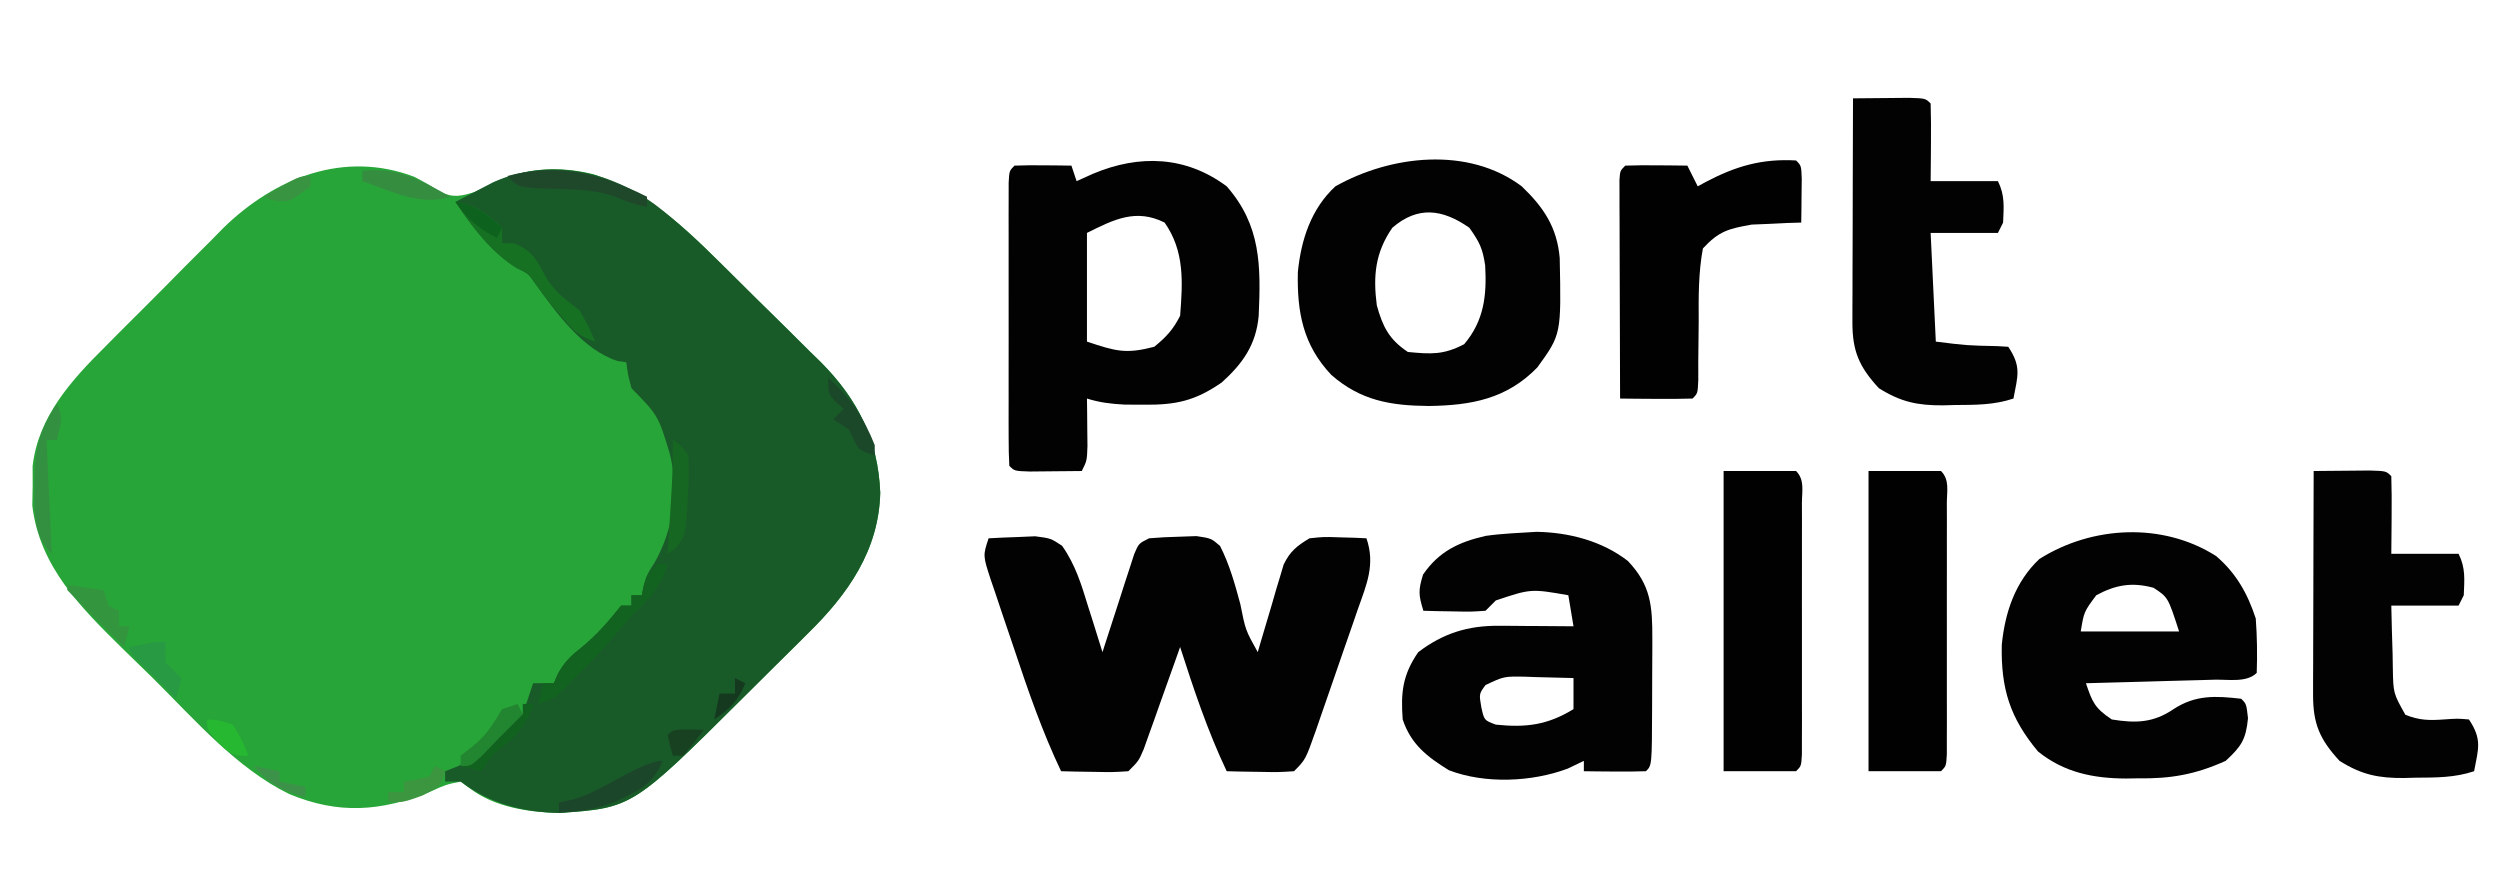 <?xml version="1.0" encoding="UTF-8"?>
<svg version="1.1" xmlns="http://www.w3.org/2000/svg" width="483" height="171">
<path d="M0 0 C2.617 1.395 2.617 1.395 4.816 2.836 C7.603 4.149 9.03 3.727 11.93 2.832 C12.92 2.337 13.91 1.842 14.93 1.332 C21.141 -1.774 27.96 -2.156 34.676 -0.484 C44.53 2.809 51.471 9.061 58.754 16.285 C59.463 16.985 60.172 17.686 60.903 18.407 C62.391 19.88 63.876 21.356 65.358 22.834 C67.61 25.074 69.879 27.295 72.15 29.516 C73.603 30.958 75.054 32.402 76.504 33.848 C77.175 34.499 77.846 35.15 78.537 35.822 C85.71 43.064 89.566 50.802 89.996 61.016 C89.733 72.158 83.726 80.675 75.977 88.246 C74.987 89.234 74.987 89.234 73.978 90.242 C72.591 91.623 71.199 93 69.802 94.371 C67.689 96.448 65.591 98.541 63.496 100.637 C42.098 121.923 42.098 121.923 27.914 122.902 C22.053 122.764 15.507 121.781 10.75 118.184 C10.149 117.738 9.549 117.292 8.93 116.832 C6.085 117.416 6.085 117.416 2.93 118.832 C-6.543 122.614 -14.641 123.217 -24.219 119.229 C-34.316 114.281 -42.418 104.918 -50.312 97.07 C-52.317 95.086 -54.341 93.123 -56.367 91.16 C-64.414 83.249 -72.431 75.301 -73.832 63.512 C-73.808 62.256 -73.783 61.001 -73.758 59.707 C-73.762 58.446 -73.766 57.186 -73.77 55.887 C-72.688 46.307 -66.217 39.22 -59.656 32.719 C-58.846 31.901 -58.036 31.084 -57.201 30.242 C-55.494 28.527 -53.781 26.819 -52.062 25.117 C-49.454 22.528 -46.877 19.911 -44.301 17.291 C-42.629 15.619 -40.956 13.949 -39.281 12.281 C-38.143 11.12 -38.143 11.12 -36.982 9.936 C-27.048 0.211 -13.653 -5.194 0 0 Z " fill="#28A538" transform="translate(80.07,34.168)"/>
<path d="M0 0 C4.358 3.311 8.252 6.977 12.134 10.828 C13.198 11.878 13.198 11.878 14.283 12.95 C15.771 14.423 17.255 15.899 18.738 17.377 C20.989 19.617 23.259 21.838 25.53 24.058 C26.983 25.501 28.434 26.945 29.884 28.39 C30.555 29.042 31.226 29.693 31.917 30.364 C39.09 37.606 42.946 45.344 43.376 55.558 C43.113 66.701 37.106 75.218 29.356 82.789 C28.697 83.447 28.037 84.106 27.357 84.785 C25.97 86.166 24.579 87.542 23.182 88.914 C21.068 90.991 18.971 93.083 16.876 95.179 C-4.523 116.465 -4.523 116.465 -18.706 117.445 C-25.823 117.277 -32.032 115.651 -37.69 111.375 C-38.68 111.375 -39.67 111.375 -40.69 111.375 C-40.69 110.715 -40.69 110.055 -40.69 109.375 C-39.422 108.88 -39.422 108.88 -38.128 108.375 C-34.21 106.095 -32.008 103.522 -29.206 100.019 C-28.706 99.476 -28.206 98.934 -27.69 98.375 C-27.03 98.375 -26.37 98.375 -25.69 98.375 C-25.03 96.395 -24.37 94.415 -23.69 92.375 C-22.37 92.375 -21.05 92.375 -19.69 92.375 C-19.43 91.775 -19.17 91.176 -18.901 90.558 C-17.608 88.225 -16.396 87.077 -14.315 85.437 C-11.337 83.003 -9.085 80.39 -6.69 77.375 C-6.03 77.375 -5.37 77.375 -4.69 77.375 C-4.69 76.715 -4.69 76.055 -4.69 75.375 C-4.03 75.375 -3.37 75.375 -2.69 75.375 C-2.587 74.818 -2.484 74.261 -2.378 73.687 C-1.69 71.375 -1.69 71.375 -0.253 69.125 C3.371 62.746 4.531 55.14 2.704 48.011 C0.483 40.664 0.483 40.664 -4.69 35.375 C-5.378 32.75 -5.378 32.75 -5.69 30.375 C-6.247 30.292 -6.804 30.21 -7.378 30.125 C-14.15 27.928 -19.213 20.801 -23.261 15.203 C-24.617 13.224 -24.617 13.224 -26.94 12.125 C-31.888 8.976 -35.461 4.219 -38.69 -0.625 C-37.132 -1.446 -35.568 -2.256 -34.003 -3.063 C-33.133 -3.515 -32.263 -3.968 -31.366 -4.434 C-20.763 -9.155 -9.131 -6.758 0 0 Z " fill="#195A29" transform="translate(126.69,39.625)"/>
<path d="M0 0 C1.915 -0.108 3.833 -0.186 5.75 -0.25 C6.817 -0.296 7.885 -0.343 8.984 -0.391 C12 0 12 0 14.188 1.438 C16.782 5.105 17.943 8.981 19.25 13.25 C19.518 14.09 19.786 14.931 20.062 15.797 C20.719 17.861 21.361 19.93 22 22 C22.202 21.369 22.403 20.738 22.611 20.088 C23.524 17.244 24.45 14.403 25.375 11.562 C25.692 10.569 26.009 9.576 26.336 8.553 C26.8 7.136 26.8 7.136 27.273 5.691 C27.556 4.817 27.839 3.942 28.13 3.041 C29 1 29 1 31 0 C32.974 -0.173 34.956 -0.267 36.938 -0.312 C37.998 -0.35 39.059 -0.387 40.152 -0.426 C43 0 43 0 44.715 1.477 C46.549 5.079 47.573 8.795 48.625 12.688 C49.626 17.739 49.626 17.739 52 22 C52.161 21.44 52.322 20.88 52.487 20.303 C53.227 17.76 53.988 15.224 54.75 12.688 C55.129 11.366 55.129 11.366 55.516 10.018 C55.773 9.17 56.031 8.322 56.297 7.449 C56.527 6.669 56.758 5.889 56.995 5.085 C58.24 2.502 59.558 1.465 62 0 C64.797 -0.293 64.797 -0.293 67.75 -0.188 C68.735 -0.16 69.72 -0.133 70.734 -0.105 C71.482 -0.071 72.23 -0.036 73 0 C74.736 5.085 73.037 8.899 71.324 13.73 C71.039 14.562 70.754 15.394 70.46 16.251 C69.856 18.003 69.246 19.754 68.631 21.503 C67.689 24.184 66.766 26.871 65.846 29.561 C65.256 31.263 64.666 32.966 64.074 34.668 C63.797 35.473 63.52 36.278 63.234 37.108 C61.232 42.768 61.232 42.768 59 45 C55.961 45.195 55.961 45.195 52.375 45.125 C50.592 45.098 50.592 45.098 48.773 45.07 C47.401 45.036 47.401 45.036 46 45 C42.307 37.204 39.635 29.197 37 21 C36.768 21.656 36.536 22.312 36.297 22.988 C35.246 25.952 34.186 28.914 33.125 31.875 C32.76 32.908 32.395 33.94 32.02 35.004 C31.665 35.99 31.311 36.976 30.945 37.992 C30.621 38.903 30.296 39.815 29.961 40.753 C29 43 29 43 27 45 C23.961 45.195 23.961 45.195 20.375 45.125 C18.592 45.098 18.592 45.098 16.773 45.07 C15.401 45.036 15.401 45.036 14 45 C10.356 37.329 7.624 29.432 4.944 21.387 C4.181 19.106 3.404 16.83 2.627 14.555 C2.14 13.102 1.653 11.649 1.168 10.195 C0.935 9.517 0.702 8.839 0.461 8.14 C-1.114 3.343 -1.114 3.343 0 0 Z " fill="#020202" transform="translate(191,104)"/>
<path d="M0 0 C6.632 7.562 6.607 15.373 6.179 25.023 C5.674 30.597 3.108 34.216 -0.938 37.875 C-6.077 41.441 -9.805 42.261 -16.062 42.188 C-17.27 42.181 -18.478 42.175 -19.723 42.168 C-22.351 42.033 -24.506 41.777 -27 41 C-26.988 41.843 -26.977 42.686 -26.965 43.555 C-26.951 45.198 -26.951 45.198 -26.938 46.875 C-26.926 47.966 -26.914 49.056 -26.902 50.18 C-27 53 -27 53 -28 55 C-30.146 55.027 -32.292 55.046 -34.438 55.062 C-35.632 55.074 -36.827 55.086 -38.059 55.098 C-41 55 -41 55 -42 54 C-42.099 52.226 -42.128 50.447 -42.129 48.67 C-42.133 47.532 -42.136 46.394 -42.139 45.222 C-42.137 43.983 -42.135 42.745 -42.133 41.469 C-42.134 40.207 -42.135 38.946 -42.136 37.646 C-42.136 34.973 -42.135 32.3 -42.13 29.626 C-42.125 26.193 -42.128 22.759 -42.134 19.326 C-42.138 16.061 -42.135 12.796 -42.133 9.531 C-42.135 8.293 -42.137 7.054 -42.139 5.778 C-42.136 4.64 -42.133 3.502 -42.129 2.33 C-42.129 1.323 -42.128 0.315 -42.127 -0.723 C-42 -3 -42 -3 -41 -4 C-39.147 -4.072 -37.292 -4.084 -35.438 -4.062 C-34.426 -4.053 -33.414 -4.044 -32.371 -4.035 C-31.197 -4.018 -31.197 -4.018 -30 -4 C-29.67 -3.01 -29.34 -2.02 -29 -1 C-27.948 -1.474 -26.896 -1.949 -25.812 -2.438 C-16.893 -6.187 -7.891 -5.88 0 0 Z M-27 9 C-27 15.93 -27 22.86 -27 30 C-21.36 31.88 -19.485 32.422 -14 31 C-11.682 29.109 -10.331 27.662 -9 25 C-8.495 18.51 -8.114 12.529 -12 7 C-17.526 4.237 -21.801 6.4 -27 9 Z " fill="#020202" transform="translate(237,36)"/>
<path d="M0 0 C6.272 0.111 12.618 1.754 17.625 5.625 C22.091 10.314 22.375 14.352 22.355 20.703 C22.355 21.404 22.355 22.105 22.354 22.827 C22.351 24.299 22.343 25.772 22.331 27.244 C22.312 29.507 22.31 31.769 22.311 34.031 C22.273 45.102 22.273 45.102 21.125 46.25 C19.105 46.322 17.083 46.334 15.062 46.312 C13.405 46.299 13.405 46.299 11.715 46.285 C10.86 46.274 10.006 46.262 9.125 46.25 C9.125 45.59 9.125 44.93 9.125 44.25 C8.094 44.745 7.062 45.24 6 45.75 C-0.917 48.339 -9.971 48.736 -16.938 46.062 C-21.171 43.45 -24.277 41.044 -25.875 36.25 C-26.269 31.026 -25.876 27.606 -22.875 23.25 C-18.054 19.594 -13.292 18.112 -7.328 18.152 C-6.484 18.156 -5.639 18.159 -4.77 18.162 C-3.897 18.17 -3.024 18.179 -2.125 18.188 C-1.237 18.192 -0.349 18.197 0.566 18.201 C2.753 18.213 4.939 18.229 7.125 18.25 C6.63 15.28 6.63 15.28 6.125 12.25 C-1.086 10.989 -1.086 10.989 -7.875 13.25 C-8.535 13.91 -9.195 14.57 -9.875 15.25 C-12.695 15.445 -12.695 15.445 -16 15.375 C-17.096 15.357 -18.191 15.339 -19.32 15.32 C-20.163 15.297 -21.006 15.274 -21.875 15.25 C-22.793 12.272 -22.91 11.36 -21.938 8.25 C-18.874 3.794 -15.081 1.988 -9.855 0.785 C-6.584 0.314 -3.297 0.213 0 0 Z M-9.867 29.598 C-11.126 31.303 -11.126 31.303 -10.688 33.875 C-10.129 36.416 -10.129 36.416 -7.875 37.25 C-2.104 37.85 2.082 37.354 7.125 34.25 C7.125 32.27 7.125 30.29 7.125 28.25 C4.687 28.169 2.251 28.11 -0.188 28.062 C-0.878 28.037 -1.568 28.012 -2.279 27.986 C-6.307 27.917 -6.307 27.917 -9.867 29.598 Z " fill="#020202" transform="translate(296.875,102.75)"/>
<path d="M0 0 C3.883 3.293 6.128 7.291 7.688 12.09 C7.952 15.619 7.993 19.049 7.875 22.59 C5.952 24.513 2.404 23.843 -0.223 23.906 C-0.932 23.927 -1.64 23.948 -2.371 23.969 C-4.643 24.035 -6.915 24.094 -9.188 24.152 C-10.725 24.196 -12.262 24.239 -13.799 24.283 C-17.574 24.39 -21.349 24.492 -25.125 24.59 C-23.875 28.243 -23.454 29.371 -20.125 31.59 C-15.506 32.347 -12.095 32.25 -8.188 29.59 C-3.936 26.814 -0.086 27.02 4.875 27.59 C5.875 28.59 5.875 28.59 6.188 31.34 C5.791 35.463 4.908 36.785 1.875 39.59 C-3.977 42.229 -8.745 43.063 -15.125 42.965 C-15.88 42.976 -16.636 42.988 -17.414 43 C-23.755 42.967 -29.338 41.824 -34.367 37.793 C-39.803 31.291 -41.572 25.616 -41.379 17.148 C-40.755 10.863 -38.779 4.992 -34.125 0.59 C-23.958 -5.833 -10.339 -6.557 0 0 Z M-23.125 7.59 C-25.502 10.787 -25.502 10.787 -26.125 14.59 C-19.855 14.59 -13.585 14.59 -7.125 14.59 C-9.264 7.977 -9.264 7.977 -12.062 6.152 C-16.248 5.011 -19.402 5.585 -23.125 7.59 Z " fill="#020202" transform="translate(428.125,107.41)"/>
<path d="M0 0 C4.262 4.076 6.819 7.933 7.336 13.828 C7.638 28.607 7.638 28.607 3 35 C-2.922 41.087 -9.766 42.32 -17.938 42.438 C-25.357 42.374 -31.13 41.392 -36.801 36.422 C-42.25 30.648 -43.431 24.319 -43.254 16.559 C-42.635 10.319 -40.684 4.314 -36 0 C-25.312 -6.017 -10.335 -7.763 0 0 Z M-25 8 C-28.325 12.815 -28.738 17.334 -28 23 C-26.856 27.109 -25.652 29.565 -22 32 C-17.521 32.433 -15.115 32.582 -11.125 30.5 C-7.27 25.965 -6.746 21.061 -7.062 15.312 C-7.56 12.002 -8.104 10.853 -10.125 8 C-15.331 4.378 -20.055 3.742 -25 8 Z " fill="#020202" transform="translate(294,36)"/>
<path d="M0 0 C2.312 -0.027 4.625 -0.046 6.938 -0.062 C8.225 -0.074 9.513 -0.086 10.84 -0.098 C14 0 14 0 15 1 C15.073 3.53 15.092 6.033 15.062 8.562 C15.058 9.273 15.053 9.984 15.049 10.717 C15.037 12.478 15.019 14.239 15 16 C19.29 16 23.58 16 28 16 C29.37 18.739 29.126 20.971 29 24 C28.67 24.66 28.34 25.32 28 26 C23.71 26 19.42 26 15 26 C15.06 29.106 15.147 32.208 15.25 35.312 C15.264 36.194 15.278 37.075 15.293 37.982 C15.376 42.937 15.376 42.937 17.727 47.105 C20.408 48.16 22.259 48.205 25.125 48 C27.758 47.812 27.758 47.812 30 48 C32.567 51.85 31.833 53.586 31 58 C27.212 59.263 23.635 59.223 19.688 59.25 C18.94 59.271 18.193 59.291 17.424 59.312 C12.53 59.347 9.249 58.68 5 56 C1.178 51.868 -0.128 48.826 -0.114 43.253 C-0.113 42.292 -0.113 41.332 -0.113 40.342 C-0.108 39.307 -0.103 38.273 -0.098 37.207 C-0.096 36.146 -0.095 35.085 -0.093 33.991 C-0.088 30.598 -0.075 27.205 -0.062 23.812 C-0.057 21.514 -0.053 19.215 -0.049 16.916 C-0.038 11.277 -0.021 5.639 0 0 Z " fill="#020202" transform="translate(447,91)"/>
<path d="M0 0 C2.312 -0.027 4.625 -0.046 6.938 -0.062 C8.225 -0.074 9.513 -0.086 10.84 -0.098 C14 0 14 0 15 1 C15.073 3.53 15.092 6.033 15.062 8.562 C15.058 9.273 15.053 9.984 15.049 10.717 C15.037 12.478 15.019 14.239 15 16 C19.29 16 23.58 16 28 16 C29.37 18.739 29.126 20.971 29 24 C28.67 24.66 28.34 25.32 28 26 C23.71 26 19.42 26 15 26 C15.33 32.93 15.66 39.86 16 47 C21.958 47.743 21.958 47.743 27.938 47.875 C28.618 47.916 29.299 47.958 30 48 C32.567 51.85 31.833 53.586 31 58 C27.212 59.263 23.635 59.223 19.688 59.25 C18.94 59.271 18.193 59.291 17.424 59.312 C12.53 59.347 9.249 58.68 5 56 C1.178 51.868 -0.128 48.826 -0.114 43.253 C-0.113 42.292 -0.113 41.332 -0.113 40.342 C-0.108 39.307 -0.103 38.273 -0.098 37.207 C-0.096 36.146 -0.095 35.085 -0.093 33.991 C-0.088 30.598 -0.075 27.205 -0.062 23.812 C-0.057 21.514 -0.053 19.215 -0.049 16.916 C-0.038 11.277 -0.021 5.639 0 0 Z " fill="#020202" transform="translate(358,19)"/>
<path d="M0 0 C1 1 1 1 1.098 3.504 C1.086 4.513 1.074 5.523 1.062 6.562 C1.053 7.574 1.044 8.586 1.035 9.629 C1.024 10.411 1.012 11.194 1 12 C-0.303 12.039 -0.303 12.039 -1.633 12.078 C-3.361 12.163 -3.361 12.163 -5.125 12.25 C-6.83 12.32 -6.83 12.32 -8.57 12.391 C-13.016 13.181 -14.89 13.63 -18 17 C-18.878 21.723 -18.839 26.395 -18.812 31.188 C-18.837 33.764 -18.864 36.341 -18.895 38.918 C-18.893 40.06 -18.891 41.203 -18.89 42.38 C-19 45 -19 45 -20 46 C-22.353 46.073 -24.708 46.084 -27.062 46.062 C-28.353 46.053 -29.643 46.044 -30.973 46.035 C-31.972 46.024 -32.971 46.012 -34 46 C-34.025 39.752 -34.043 33.504 -34.055 27.256 C-34.06 25.129 -34.067 23.002 -34.075 20.874 C-34.088 17.824 -34.093 14.773 -34.098 11.723 C-34.103 10.765 -34.108 9.808 -34.113 8.822 C-34.113 7.941 -34.113 7.06 -34.114 6.153 C-34.116 5.373 -34.118 4.594 -34.12 3.791 C-34 2 -34 2 -33 1 C-30.98 0.928 -28.958 0.916 -26.938 0.938 C-25.28 0.951 -25.28 0.951 -23.59 0.965 C-22.735 0.976 -21.881 0.988 -21 1 C-20.34 2.32 -19.68 3.64 -19 5 C-18.492 4.723 -17.984 4.446 -17.461 4.16 C-11.675 1.116 -6.621 -0.378 0 0 Z " fill="#010101" transform="translate(347,31)"/>
<path d="M0 0 C4.62 0 9.24 0 14 0 C15.706 1.706 15.128 3.907 15.129 6.238 C15.133 7.356 15.136 8.474 15.139 9.626 C15.137 10.842 15.135 12.059 15.133 13.312 C15.134 14.552 15.135 15.791 15.136 17.068 C15.136 19.694 15.135 22.32 15.13 24.946 C15.125 28.319 15.128 31.692 15.134 35.065 C15.138 38.273 15.135 41.48 15.133 44.688 C15.135 45.904 15.137 47.121 15.139 48.374 C15.136 49.492 15.133 50.61 15.129 51.762 C15.129 52.751 15.128 53.741 15.127 54.76 C15 57 15 57 14 58 C9.38 58 4.76 58 0 58 C0 38.86 0 19.72 0 0 Z " fill="#010101" transform="translate(361,91)"/>
<path d="M0 0 C4.62 0 9.24 0 14 0 C15.706 1.706 15.128 3.907 15.129 6.238 C15.133 7.356 15.136 8.474 15.139 9.626 C15.137 10.842 15.135 12.059 15.133 13.312 C15.134 14.552 15.135 15.791 15.136 17.068 C15.136 19.694 15.135 22.32 15.13 24.946 C15.125 28.319 15.128 31.692 15.134 35.065 C15.138 38.273 15.135 41.48 15.133 44.688 C15.135 45.904 15.137 47.121 15.139 48.374 C15.136 49.492 15.133 50.61 15.129 51.762 C15.129 52.751 15.128 53.741 15.127 54.76 C15 57 15 57 14 58 C9.38 58 4.76 58 0 58 C0 38.86 0 19.72 0 0 Z " fill="#010101" transform="translate(333,91)"/>
<path d="M0 0 C0.66 0 1.32 0 2 0 C0.585 4.501 -1.618 6.772 -5 10 C-6.012 11.156 -7.012 12.323 -8 13.5 C-10.529 16.489 -13.193 19.267 -16 22 C-17.052 23.114 -17.052 23.114 -18.125 24.25 C-20 26 -20 26 -23 27 C-22.67 25.68 -22.34 24.36 -22 23 C-21.34 23 -20.68 23 -20 23 C-19.74 22.401 -19.479 21.801 -19.211 21.184 C-17.917 18.851 -16.705 17.702 -14.625 16.062 C-11.647 13.629 -9.395 11.016 -7 8 C-6.34 8 -5.68 8 -5 8 C-5 7.34 -5 6.68 -5 6 C-4.34 6 -3.68 6 -3 6 C-2.876 5.381 -2.752 4.763 -2.625 4.125 C-2 2 -2 2 0 0 Z " fill="#12631F" transform="translate(127,109)"/>
<path d="M0 0 C3.872 0.574 6.185 2.341 9 5 C9 5.99 9 6.98 9 8 C9.722 8 10.444 8 11.188 8 C15.04 9.37 15.79 11.555 17.742 15.012 C19.389 17.615 21.598 19.104 24 21 C25.812 24.25 25.812 24.25 27 27 C23.618 25.873 22.759 24.858 20.5 22.188 C19.912 21.5 19.324 20.813 18.719 20.105 C17.578 18.709 16.478 17.278 15.422 15.816 C14.072 13.849 14.072 13.849 11.75 12.75 C6.802 9.601 3.23 4.844 0 0 Z " fill="#167123" transform="translate(88,39)"/>
<path d="M0 0 C0 0.66 0 1.32 0 2 C-2.194 1.512 -4.093 0.956 -6.133 -0.008 C-10.464 -1.507 -14.845 -1.429 -19.381 -1.566 C-24.798 -1.798 -24.798 -1.798 -27 -4 C-17.195 -6.53 -8.933 -4.467 0 0 Z " fill="#1F482B" transform="translate(125,38)"/>
<path d="M0 0 C1.333 2.667 0.671 4.167 0 7 C-0.66 7 -1.32 7 -2 7 C-1.67 14.26 -1.34 21.52 -1 29 C-5.06 24.94 -4.287 19.514 -4.33 14.139 C-4.251 8.343 -3.18 4.77 0 0 Z " fill="#349041" transform="translate(11,78)"/>
<path d="M0 0 C0 1.32 0 2.64 0 4 C0.516 4.495 1.031 4.99 1.562 5.5 C2.037 5.995 2.511 6.49 3 7 C2.59 9.094 2.59 9.094 2 11 C0.497 9.524 -1.002 8.044 -2.5 6.562 C-3.335 5.739 -4.171 4.915 -5.031 4.066 C-7 2 -7 2 -7 1 C-2.25 0 -2.25 0 0 0 Z " fill="#289A43" transform="translate(32,124)"/>
<path d="M0 0 C2.31 0.33 4.62 0.66 7 1 C7.33 1.99 7.66 2.98 8 4 C8.66 4.33 9.32 4.66 10 5 C10 5.99 10 6.98 10 8 C10.66 8 11.32 8 12 8 C11.67 9.32 11.34 10.64 11 12 C9.164 10.19 7.331 8.378 5.5 6.562 C4.975 6.046 4.451 5.53 3.91 4.998 C2.588 3.684 1.292 2.344 0 1 C0 0.67 0 0.34 0 0 Z " fill="#33963F" transform="translate(13,113)"/>
<path d="M0 0 C1.508 1 1.508 1 3 3 C3.136 5.782 3.1 8.248 2.875 11 C2.839 11.724 2.803 12.449 2.766 13.195 C2.394 18.493 2.394 18.493 0.445 21 C-0.032 21.33 -0.509 21.66 -1 22 C-0.928 20.831 -0.856 19.662 -0.781 18.457 C-0.687 16.909 -0.594 15.361 -0.5 13.812 C-0.428 12.659 -0.428 12.659 -0.355 11.482 C-0.125 7.648 0.062 3.843 0 0 Z " fill="#166722" transform="translate(130,85)"/>
<path d="M0 0 C-1.839 4.738 -4.903 5.871 -9.312 7.961 C-12.947 9.366 -16.121 9.785 -20 10 C-20 9.34 -20 8.68 -20 8 C-18.805 7.762 -18.805 7.762 -17.586 7.52 C-12.272 6.349 -4.191 0 0 0 Z " fill="#1B4629" transform="translate(128,147)"/>
<path d="M0 0 C6.755 -0.734 11.185 1.724 17 5 C11.232 6.923 5.536 3.918 0 2 C0 1.34 0 0.68 0 0 Z " fill="#358E40" transform="translate(70,33)"/>
<path d="M0 0 C0.66 0 1.32 0 2 0 C0.6 4.9 -2.082 6.898 -6 10 C-6.99 11.485 -6.99 11.485 -8 13 C-9.32 12.67 -10.64 12.34 -12 12 C-11.092 11.278 -10.185 10.556 -9.25 9.812 C-7.077 8.019 -5.539 6.424 -3.75 4.188 C-3.172 3.466 -2.595 2.744 -2 2 C-1.34 2 -0.68 2 0 2 C0 1.34 0 0.68 0 0 Z " fill="#12621F" transform="translate(101,136)"/>
<path d="M0 0 C4.267 3.792 6.895 7.672 9 13 C9 13.66 9 14.32 9 15 C6 14 6 14 5 12.062 C4.67 11.382 4.34 10.701 4 10 C3.01 9.34 2.02 8.68 1 8 C1.66 7.34 2.32 6.68 3 6 C2.505 5.567 2.01 5.134 1.5 4.688 C0 3 0 3 0 0 Z " fill="#1A4829" transform="translate(160,73)"/>
<path d="M0 0 C0.66 0.33 1.32 0.66 2 1 C1 4 1 4 -2.375 5.688 C-6 7 -6 7 -9 7 C-9 6.34 -9 5.68 -9 5 C-8.01 5 -7.02 5 -6 5 C-6 4.34 -6 3.68 -6 3 C-5.196 2.876 -4.391 2.752 -3.562 2.625 C-2.717 2.419 -1.871 2.212 -1 2 C-0.67 1.34 -0.34 0.68 0 0 Z " fill="#3C953F" transform="translate(84,148)"/>
<path d="M0 0 C0.33 0.66 0.66 1.32 1 2 C-0.667 3.667 -2.333 5.333 -4 7 C-4.887 7.928 -5.774 8.856 -6.688 9.812 C-9 12 -9 12 -11 12 C-11 11.34 -11 10.68 -11 10 C-10.237 9.402 -9.474 8.804 -8.688 8.188 C-5.954 5.962 -4.775 3.985 -3 1 C-2.01 0.67 -1.02 0.34 0 0 Z " fill="#228631" transform="translate(100,136)"/>
<path d="M0 0 C2.312 0.125 2.312 0.125 5 1 C6.812 4.062 6.812 4.062 8 7 C5 7 5 7 2.312 4.625 C0 2 0 2 0 0 Z " fill="#25B830" transform="translate(40,139)"/>
<path d="M0 0 C3.871 0.574 6.082 2.487 9 5 C8.67 5.66 8.34 6.32 8 7 C4.464 5.089 2.21 3.374 0 0 Z " fill="#0D621E" transform="translate(88,39)"/>
<path d="M0 0 C1.454 0.031 1.454 0.031 2.938 0.062 C1.657 1.77 0.32 3.436 -1.062 5.062 C-1.722 5.062 -2.382 5.062 -3.062 5.062 C-3.625 3.125 -3.625 3.125 -4.062 1.062 C-3.062 0.062 -3.062 0.062 0 0 Z " fill="#174120" transform="translate(133.062,140.938)"/>
<path d="M0 0 C2.475 0.495 2.475 0.495 5 1 C5 1.66 5 2.32 5 3 C6.65 3.33 8.3 3.66 10 4 C10 4.66 10 5.32 10 6 C5.569 4.792 3.019 3.483 0 0 Z " fill="#3D924A" transform="translate(49,148)"/>
<path d="M0 0 C0.66 0.33 1.32 0.66 2 1 C0.607 4.367 -0.979 5.986 -4 8 C-3.67 6.35 -3.34 4.7 -3 3 C-2.01 3 -1.02 3 0 3 C0 2.01 0 1.02 0 0 Z " fill="#14391E" transform="translate(142,131)"/>
<path d="M0 0 C0 0.66 0 1.32 0 2 C-4.153 5.115 -4.153 5.115 -7.312 4.688 C-7.869 4.461 -8.426 4.234 -9 4 C-2.25 0 -2.25 0 0 0 Z " fill="#399441" transform="translate(60,34)"/>
</svg>
